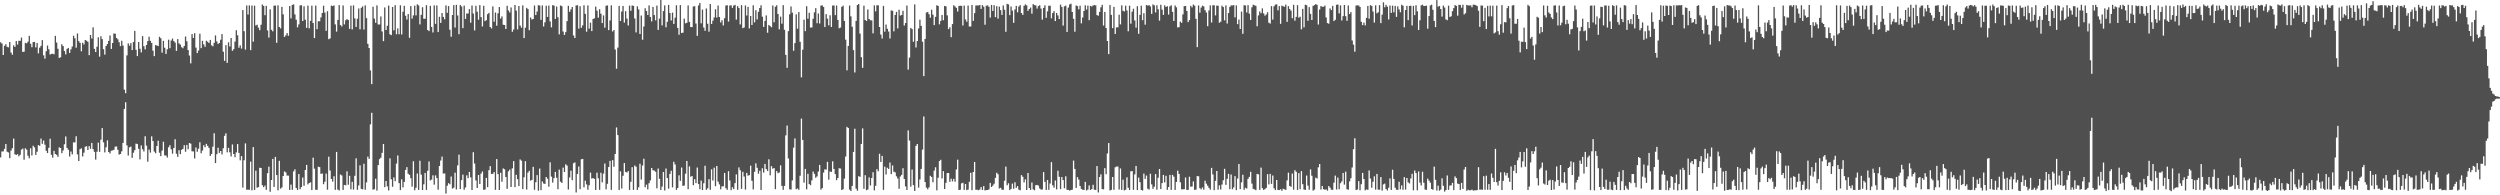 <svg xmlns="http://www.w3.org/2000/svg" width="1920" height="150"><path fill="#4f4f4f" d="M0 32.492h1v88.367H0zM1 33.439h1v82.887H1zM2 42.238h1v74.041H2zM3 35.176h1v79.147H3zM4 33.938h1v76.653H4zM5 35.969h1v80.565H5zM6 36.346h1v80.76H6zM7 32.24h1v89.251H7zM8 40.319h1v75.33H8zM9 42.059h1v71.788H9zM10 34.881h1v71.581H10zM11 36.033h1v82.496H11zM12 31.471h1v87.537H12zM13 34.22h1v84.166H13zM14 31.314h1v88.732H14zM15 31.351h1v87.532H15zM16 28.887h1v86.025H16zM17 39.883h1v74.244H17zM18 39.661h1v83.022H18zM19 32.926h1v80.964H19zM20 33.217h1v81.706H20zM21 31.981h1v87.624H21zM22 27.505h1v94.039H22zM23 33.597h1v80.336H23zM24 36.272h1v83.106H24zM25 32.367h1v79.552H25zM26 32.227h1v80.983H26zM27 36.379h1v82.606H27zM28 33.025h1v83.496H28zM29 40.946h1v70.492H29zM30 36.68h1v75.286H30zM31 35.228h1v71.231H31zM32 30.811h1v79.611H32zM33 42.477h1v65.44H33zM34 45.041h1v66.061H34zM35 39.324h1v76.488H35zM36 34.99h1v82.573H36zM37 37.859h1v75.639H37zM38 41.875h1v64.688H38zM39 41.374h1v77.489H39zM40 41.273h1v79.806H40zM41 41.689h1v74.197H41zM42 27.553h1v90.752H42zM43 32.652h1v86.241H43zM44 37.424h1v83.051H44zM45 44.439h1v68.74H45zM46 44.043h1v69.644H46zM47 33.987h1v83.655H47zM48 35.424h1v80.123H48zM49 39.23h1v71.55H49zM50 41.767h1v63.04H50zM51 37.536h1v76.06H51zM52 36.807h1v78.26H52zM53 40.669h1v79.555H53zM54 37.907h1v78.458H54zM55 35.727h1v82.826H55zM56 27.448h1v81.939H56zM57 29.378h1v79.984H57zM58 36.59h1v68.051H58zM59 25.696h1v92.886H59zM60 31.596h1v92.029H60zM61 32.914h1v81.625H61zM62 39.355h1v74.557H62zM63 32.8h1v87.382H63zM64 34.154h1v83.07H64zM65 30.726h1v81.963H65zM66 31.284h1v81.015H66zM67 32.118h1v83.065H67zM68 42.34h1v69.896H68zM69 26.899h1v87.399H69zM70 29.615h1v80.169H70zM71 20.999h1v93.557H71zM72 37.545h1v79.056H72zM73 39.979h1v82.62H73zM74 35.883h1v80.672H74zM75 28.688h1v80.891H75zM76 43.505h1v73.093H76zM77 27.837h1v79.467H77zM78 30.076h1v68.276H78zM79 37.803h1v71.525H79zM80 41.954h1v75.098H80zM81 35.322h1v77.791H81zM82 33.775h1v74.026H82zM83 31.377h1v85.384H83zM84 27.216h1v90.635H84zM85 37.562h1v78.179H85zM86 33.026h1v82.467H86zM87 25.716h1v89.327H87zM88 25.924h1v86.711H88zM89 29.124h1v83.36H89zM90 30.19h1v84.868H90zM91 32.455h1v86.261H91zM92 35.441h1v82.821H92zM93 31.326h1v84.955H93zM94 35.026h1v74.758H94zM95 68.885h1v14.768H95zM96 71.599h1v6.919H96zM97 42.535h1v69.124H97zM98 33.316h1v86.146H98zM99 35.149h1v78.013H99zM100 33.129h1v79.47H100zM101 38.448h1v82.782H101zM102 32.324h1v84.974H102zM103 23.707h1v91.636H103zM104 38.234h1v72.072H104zM105 43.06h1v67.604H105zM106 32.262h1v81.998H106zM107 37.448h1v84.971H107zM108 40.252h1v71.395H108zM109 27.745h1v86.873H109zM110 35.458h1v80.867H110zM111 37.891h1v66.746H111zM112 34.561h1v77.248H112zM113 31.569h1v92.594H113zM114 28.199h1v86.683H114zM115 31.32h1v85.875H115zM116 32.96h1v71.768H116zM117 38.889h1v69.439H117zM118 43.11h1v73.342H118zM119 34.687h1v83.037H119zM120 34.981h1v77.125H120zM121 35.402h1v72.682H121zM122 28.261h1v89.032H122zM123 29.405h1v90.524H123zM124 40.459h1v75.212H124zM125 31.377h1v77.481H125zM126 36.661h1v82.674H126zM127 41.397h1v78.054H127zM128 37.831h1v83.169H128zM129 30.451h1v82.655H129zM130 36.997h1v74.54H130zM131 31.122h1v83.559H131zM132 29.617h1v88.396H132zM133 31.538h1v82.15H133zM134 32.705h1v74.226H134zM135 39.079h1v78.982H135zM136 30.019h1v90.48H136zM137 33.324h1v82.016H137zM138 34.23h1v84.143H138zM139 36.252h1v78.857H139zM140 37.053h1v77.291H140zM141 35.343h1v76.185H141zM142 28.079h1v88.474H142zM143 31.695h1v79.602H143zM144 38.435h1v76.176H144zM145 42.627h1v67.177H145zM146 48.691h1v61.624H146zM147 26.18h1v90.01H147zM148 29.108h1v87.239H148zM149 25.501h1v96.212H149zM150 36.537h1v76.713H150zM151 40.755h1v75.789H151zM152 38.828h1v75.406H152zM153 25.905h1v83.331H153zM154 36.985h1v80.719H154zM155 31.35h1v84.269H155zM156 34.122h1v77.443H156zM157 35.925h1v77.123H157zM158 31.291h1v79.216H158zM159 32.048h1v79.958H159zM160 33.027h1v80.534H160zM161 30.689h1v89.052H161zM162 34.764h1v83.509H162zM163 35.589h1v77.051H163zM164 32.884h1v69.49H164zM165 27.161h1v98.054H165zM166 31.814h1v86.626H166zM167 33.739h1v79.729H167zM168 32.997h1v84.44H168zM169 30.497h1v85.484H169zM170 26.153h1v92.477H170zM171 39.699h1v74.189H171zM172 46.758h1v57.533H172zM173 34.628h1v67.779H173zM174 48.285h1v68.721H174zM175 32.515h1v81.059H175zM176 35.704h1v81.267H176zM177 29.183h1v90.977H177zM178 39.024h1v71.902H178zM179 37.799h1v80.455H179zM180 31.932h1v88.819H180zM181 23.213h1v93.838H181zM182 27.087h1v83.581H182zM183 36.679h1v80.761H183zM184 34.851h1v88.297H184zM185 37.314h1v82.596H185zM186 7.743h1v136.339H186zM187 23.963h1v99.126H187zM188 38.094h1v72.024H188zM189 4.18h1v141.536H189zM190 11.182h1v134.491H190zM191 4.145h1v141.646H191zM192 38.524h1v85.612H192zM193 4.185h1v141.98H193zM194 32.026h1v80.918H194zM195 4.36h1v141.506H195zM196 19.534h1v111.558H196zM197 18.983h1v125.187H197zM198 21.245h1v122.417H198zM199 23.207h1v105.623H199zM200 19.009h1v110.025H200zM201 3.47h1v138.785H201zM202 4.565h1v139.209H202zM203 11.67h1v130.885H203zM204 4.509h1v141.267H204zM205 23.384h1v109.629H205zM206 28.869h1v99.145H206zM207 7.149h1v140.177H207zM208 22.882h1v115.335H208zM209 24.062h1v97.987H209zM210 4.362h1v139.223H210zM211 4.233h1v116.268H211zM212 32.89h1v101.564H212zM213 4.101h1v142.057H213zM214 20.745h1v102.765H214zM215 21.832h1v123.045H215zM216 5.28h1v138.649H216zM217 11.011h1v124.133H217zM218 28.357h1v103.29H218zM219 27.188h1v105.232H219zM220 25.411h1v109.424H220zM221 27.463h1v107.379H221zM222 4.631h1v141.287H222zM223 14.155h1v127.617H223zM224 3.74h1v142.045H224zM225 3.387h1v128.237H225zM226 11.049h1v119.017H226zM227 15.148h1v129.219H227zM228 20.97h1v124.97H228zM229 18.719h1v114.981H229zM230 4.204h1v141.079H230zM231 3.972h1v139.69H231zM232 16.128h1v120.192H232zM233 4.838h1v137.857H233zM234 15.154h1v115.406H234zM235 21.421h1v105.245H235zM236 4.314h1v137.237H236zM237 21.749h1v118.805H237zM238 16.027h1v124.027H238zM239 4.355h1v141.622H239zM240 17.675h1v103.396H240zM241 29.252h1v100.292H241zM242 4.313h1v141.391H242zM243 22.427h1v123.405H243zM244 16.312h1v111.746H244zM245 16.312h1v112.064H245zM246 13.368h1v120.185H246zM247 9.982h1v123.217H247zM248 4.338h1v137.137H248zM249 9.686h1v129.888H249zM250 23.631h1v109.683H250zM251 8.596h1v137.053H251zM252 30.129h1v90.21H252zM253 29.488h1v101.475H253zM254 4.317h1v133.126H254zM255 4.667h1v134.792H255zM256 4.129h1v131.259H256zM257 18.721h1v127.103H257zM258 24.258h1v92.448H258zM259 15.298h1v130.329H259zM260 3.966h1v142.331H260zM261 19.274h1v114.756H261zM262 20.325h1v114.408H262zM263 4.221h1v141.64H263zM264 18.76h1v123.283H264zM265 15.601h1v126.673H265zM266 14.665h1v116.914H266zM267 15.38h1v126.514H267zM268 22.185h1v112.821H268zM269 4.364h1v141.033H269zM270 22.58h1v117.045H270zM271 4.159h1v141.463H271zM272 14.146h1v120.848H272zM273 20.681h1v100.932H273zM274 14.399h1v131.357H274zM275 6.498h1v135.946H275zM276 22.549h1v104.452H276zM277 5.987h1v139.055H277zM278 4.889h1v140.516H278zM279 22.7h1v103.038H279zM280 4.132h1v141.608H280zM281 13.937h1v126.126H281zM282 33.639h1v86.633H282zM283 36.888h1v85.113H283zM284 54.049h1v41.495H284zM285 64.609h1v22.003H285zM286 5.195h1v140.489H286zM287 14.264h1v131.027H287zM288 17.522h1v119.724H288zM289 4.147h1v142.246H289zM290 18.791h1v107.987H290zM291 18.764h1v103.438H291zM292 12.638h1v108.437H292zM293 24.15h1v93.239H293zM294 31.585h1v79.001H294zM295 5.715h1v137.994H295zM296 23.02h1v116.005H296zM297 19.783h1v123.391H297zM298 4.296h1v141.99H298zM299 26.352h1v95.243H299zM300 26.98h1v110.674H300zM301 5.351h1v138.069H301zM302 23.288h1v112.968H302zM303 3.99h1v135.187H303zM304 26.315h1v99.335H304zM305 21.833h1v97.559H305zM306 26.318h1v114.339H306zM307 4.021h1v141.947H307zM308 26.484h1v111.243H308zM309 8.988h1v134.932H309zM310 4.462h1v135.278H310zM311 12.084h1v118.445H311zM312 14.98h1v113.359H312zM313 10.811h1v122.608H313zM314 29.023h1v105.3H314zM315 4.638h1v132.205H315zM316 14.299h1v129.072H316zM317 11.804h1v112.03H317zM318 4.321h1v141.787H318zM319 11.834h1v132.359H319zM320 3.314h1v129.981H320zM321 4.15h1v141.679H321zM322 18.718h1v104.724H322zM323 11.429h1v122.697H323zM324 5.541h1v140.425H324zM325 14.41h1v127.174H325zM326 14.408h1v118.418H326zM327 4.004h1v141.884H327zM328 23.02h1v108.081H328zM329 23.899h1v100.108H329zM330 4.461h1v134.088H330zM331 20.629h1v117.28H331zM332 24.954h1v109.701H332zM333 4.142h1v137.707H333zM334 18.307h1v116.394H334zM335 4.2h1v132.535H335zM336 24.62h1v121.059H336zM337 12.908h1v114.577H337zM338 17.569h1v105.718H338zM339 9.971h1v110.311H339zM340 13.019h1v120.308H340zM341 14.778h1v118.41H341zM342 4.125h1v144.578H342zM343 9.842h1v132.803H343zM344 4.645h1v136.004H344zM345 22.858h1v118.668H345zM346 28.221h1v107.38H346zM347 11.519h1v133.309H347zM348 3.928h1v140.187H348zM349 21.127h1v111.494H349zM350 3.663h1v141.842H350zM351 11.872h1v115.141H351zM352 26.276h1v92.526H352zM353 3.84h1v141.329H353zM354 4.946h1v133.405H354zM355 21.602h1v112.558H355zM356 4.355h1v141.372H356zM357 14.538h1v129.455H357zM358 10.379h1v124.268H358zM359 10.355h1v126.456H359zM360 6.979h1v125.088H360zM361 17.404h1v118.768H361zM362 4.227h1v141.697H362zM363 10.389h1v106.492H363zM364 23.369h1v102.227H364zM365 4.468h1v134.127H365zM366 9.029h1v135.356H366zM367 15.158h1v119.261H367zM368 3.957h1v137.339H368zM369 13.133h1v120.199H369zM370 20.325h1v111.382H370zM371 4.469h1v141.299H371zM372 16.204h1v129.345H372zM373 15.491h1v121.15H373zM374 10.883h1v132.819H374zM375 9.863h1v120.87H375zM376 20.788h1v106.801H376zM377 21.871h1v111.741H377zM378 4.916h1v128.551H378zM379 16.635h1v115.518H379zM380 9.635h1v136.195H380zM381 19.69h1v102.463H381zM382 10.261h1v123.478H382zM383 5.351h1v140.575H383zM384 14.287h1v118.384H384zM385 12.605h1v126.96H385zM386 19.005h1v110.372H386zM387 19.207h1v110.794H387zM388 22.271h1v113.647H388zM389 4.461h1v140.592H389zM390 8.021h1v123.538H390zM391 9.566h1v120.699H391zM392 5.749h1v137.846H392zM393 24.362h1v104.926H393zM394 22.707h1v101.025H394zM395 3.841h1v139.876H395zM396 8.19h1v126.035H396zM397 22.553h1v115.028H397zM398 4.611h1v138.302H398zM399 19.662h1v102.828H399zM400 21.32h1v102.059H400zM401 4.171h1v141.097H401zM402 29.238h1v106.902H402zM403 21.229h1v102.528H403zM404 6.026h1v139.553H404zM405 7.035h1v125.53H405zM406 23.191h1v107.976H406zM407 13.489h1v125.289H407zM408 14.981h1v123.206H408zM409 14.567h1v113.583H409zM410 4.261h1v141.488H410zM411 11.568h1v128.429H411zM412 8.871h1v125.608H412zM413 4.008h1v142.441H413zM414 4.247h1v125.208H414zM415 15.276h1v130.74H415zM416 4.19h1v135.129H416zM417 20.334h1v120.573H417zM418 17.15h1v124.122H418zM419 4.392h1v131.549H419zM420 12.992h1v124.271H420zM421 4.282h1v139.105H421zM422 16.411h1v108.273H422zM423 20.998h1v114.609H423zM424 3.961h1v136.262H424zM425 4.355h1v132.473H425zM426 14.547h1v117.501H426zM427 4.999h1v131.49H427zM428 13.248h1v132.065H428zM429 26.432h1v103.832H429zM430 4.173h1v135.336H430zM431 4.751h1v135.752H431zM432 24.235h1v104.466H432zM433 26.87h1v105.298H433zM434 24.654h1v101.565H434zM435 16.207h1v110.966H435zM436 4.479h1v141.086H436zM437 9.084h1v127.233H437zM438 7.201h1v123.933H438zM439 5.371h1v133.041H439zM440 27.247h1v98.165H440zM441 29.203h1v95.537H441zM442 4.22h1v143.609H442zM443 4.015h1v129.563H443zM444 21.953h1v105.905H444zM445 4.753h1v140.604H445zM446 21.326h1v101.007H446zM447 19.515h1v102.533H447zM448 4.037h1v139.825H448zM449 10.637h1v128.099H449zM450 24.298h1v117.314H450zM451 4.135h1v141.575H451zM452 21.942h1v120.337H452zM453 17.424h1v115.157H453zM454 23.835h1v113.29H454zM455 14.587h1v122.181H455zM456 14.07h1v123.322H456zM457 5.078h1v140.816H457zM458 8.196h1v124.421H458zM459 13.551h1v123.426H459zM460 7.067h1v138.716H460zM461 10.486h1v122.182H461zM462 17.731h1v122.351H462zM463 11.81h1v121.55H463zM464 21.251h1v104.347H464zM465 4.411h1v140.993H465zM466 4.149h1v137.016H466zM467 23.123h1v105.128H467zM468 15.685h1v107.88H468zM469 4.108h1v141.707H469zM470 24.185h1v98.785H470zM471 23.073h1v104.982H471zM472 38.065h1v80.206H472zM473 52.764h1v45.154H473zM474 36.533h1v67.183H474zM475 4.494h1v141.396H475zM476 16.153h1v115.417H476zM477 8.878h1v135.907H477zM478 4.577h1v130.462H478zM479 17.36h1v107.857H479zM480 8.544h1v123.477H480zM481 14.286h1v118.227H481zM482 19.554h1v111.825H482zM483 4.296h1v141.582H483zM484 8.303h1v131.327H484zM485 4.21h1v124.196H485zM486 4.518h1v141.32H486zM487 14.225h1v112.929H487zM488 24.861h1v103.198H488zM489 4.876h1v140.991H489zM490 7.204h1v136.606H490zM491 26.111h1v99.62H491zM492 11.945h1v126.005H492zM493 30.536h1v96.576H493zM494 20.327h1v101.582H494zM495 6.367h1v137.464H495zM496 8.427h1v133.331H496zM497 11.451h1v134.016H497zM498 4.134h1v136.578H498zM499 13.089h1v125.434H499zM500 16.438h1v112.582H500zM501 5.316h1v125.447H501zM502 11.55h1v119.46H502zM503 15.638h1v116.244H503zM504 4.32h1v140.34H504zM505 22.916h1v106.492H505zM506 14.286h1v123.008H506zM507 -0.399h1v146.316H507zM508 19.526h1v123.79H508zM509 8.53h1v123.56H509zM510 4.168h1v142.118H510zM511 20.963h1v108.451H511zM512 16.754h1v120.004H512zM513 3.787h1v141.119H513zM514 10.007h1v123.557H514zM515 15.721h1v115.429H515zM516 9.668h1v134.276H516zM517 18.395h1v105.868H517zM518 13.545h1v112.777H518zM519 4.041h1v141.785H519zM520 21.461h1v122.948H520zM521 26.678h1v107.988H521zM522 3.91h1v135.018H522zM523 25.289h1v103.373H523zM524 25.07h1v117.654H524zM525 14.278h1v128.186H525zM526 17.895h1v115.496H526zM527 17.528h1v106.104H527zM528 4.142h1v141.159H528zM529 16.807h1v110.967H529zM530 20.747h1v114.99H530zM531 20.85h1v114.301H531zM532 4.989h1v137.263H532zM533 4.756h1v132.875H533zM534 18.092h1v122.549H534zM535 27.527h1v101.127H535zM536 4.187h1v137.159H536zM537 2.248h1v143.102H537zM538 17.908h1v120.794H538zM539 7.371h1v138.616H539zM540 21.154h1v119.604H540zM541 23.668h1v103.623H541zM542 6.495h1v139.249H542zM543 18.21h1v126.432H543zM544 24.331h1v113.292H544zM545 3.058h1v142.733H545zM546 18.427h1v111.613H546zM547 15.867h1v122.779H547zM548 13.438h1v115.349H548zM549 7.123h1v135.858H549zM550 13.478h1v114.03H550zM551 4.274h1v135.243H551zM552 13.046h1v128.59H552zM553 17.23h1v128.158H553zM554 15.525h1v127.567H554zM555 19.547h1v123.575H555zM556 13.98h1v118.83H556zM557 4.296h1v140.254H557zM558 3.968h1v141.803H558zM559 16.582h1v114.919H559zM560 4.225h1v134.377H560zM561 4.103h1v141.976H561zM562 6.043h1v137.772H562zM563 4.296h1v140.945H563zM564 3.761h1v136.898H564zM565 15.035h1v118.919H565zM566 4.724h1v140.998H566zM567 6.173h1v122.367H567zM568 18.726h1v112.028H568zM569 3.995h1v141.075H569zM570 21.613h1v110.323H570zM571 21.092h1v114.472H571zM572 4.172h1v141.437H572zM573 11.895h1v120.925H573zM574 5.285h1v129.635H574zM575 21.812h1v112.67H575zM576 12.278h1v114.969H576zM577 19.183h1v119.663H577zM578 4.039h1v141.424H578zM579 17.139h1v114.779H579zM580 7.822h1v117.628H580zM581 14.916h1v113.971H581zM582 9.068h1v124.343H582zM583 6.12h1v124.992H583zM584 4.049h1v141.881H584zM585 12.789h1v116.434H585zM586 20.614h1v111.953H586zM587 16.07h1v109.828H587zM588 11.801h1v118.046H588zM589 25.119h1v106.156H589zM590 19.13h1v103.217H590zM591 20.058h1v114.593H591zM592 20.917h1v106.655H592zM593 4.186h1v125.402H593zM594 17.107h1v111.896H594zM595 5.18h1v140.105H595zM596 4.106h1v127.262H596zM597 10.676h1v122.353H597zM598 22.53h1v109.904H598zM599 12.758h1v114.209H599zM600 18.153h1v124.597H600zM601 3.922h1v141.864H601zM602 22.886h1v119.891H602zM603 42.12h1v61.854H603zM604 52.077h1v44.346H604zM605 23.904h1v97.804H605zM606 10.962h1v134.419H606zM607 4.965h1v140.639H607zM608 9.714h1v128.824H608zM609 38.967h1v74.462H609zM610 33.137h1v73.13H610zM611 11.022h1v134.301H611zM612 22.087h1v122.642H612zM613 9.27h1v136.472H613zM614 32.081h1v102.881H614zM615 59.383h1v31.692H615zM616 38.172h1v69.303H616zM617 15.083h1v125.197H617zM618 23.894h1v105.848H618zM619 4.772h1v140.62H619zM620 14.344h1v119.155H620zM621 9.759h1v131.619H621zM622 21.143h1v121.088H622zM623 21.075h1v117.47H623zM624 14.39h1v117.361H624zM625 9.472h1v124.079H625zM626 6.232h1v130.259H626zM627 17.8h1v117.698H627zM628 10.402h1v121.325H628zM629 17.996h1v108.682H629zM630 4.251h1v141.417H630zM631 4.122h1v140.376H631zM632 5.341h1v127.239H632zM633 20.753h1v109.28H633zM634 10.862h1v119.403H634zM635 14.315h1v109.993H635zM636 19.467h1v118.506H636zM637 11.704h1v120.002H637zM638 20.737h1v111.329H638zM639 4.235h1v119.674H639zM640 4.173h1v125.572H640zM641 11.611h1v122.117H641zM642 4.23h1v134.144H642zM643 15.314h1v121.373H643zM644 21.698h1v107.554H644zM645 21.162h1v108.287H645zM646 5.239h1v140.667H646zM647 4.365h1v140.982H647zM648 16.075h1v121.162H648zM649 30.471h1v89.741H649zM650 54.012h1v43.428H650zM651 35.283h1v63.022H651zM652 4.275h1v141.325H652zM653 12.559h1v134.143H653zM654 20.528h1v122.261H654zM655 38.482h1v78.197H655zM656 55.645h1v43.213H656zM657 16.085h1v128.829H657zM658 3.857h1v142.625H658zM659 3.056h1v132.259H659zM660 25.784h1v109.981H660zM661 43.94h1v66.597H661zM662 52.053h1v46.553H662zM663 4.334h1v140.683H663zM664 15.361h1v119.182H664zM665 16.105h1v129.971H665zM666 7.254h1v138.287H666zM667 14.604h1v121.641H667zM668 15.583h1v126.854H668zM669 15.688h1v121.022H669zM670 25.606h1v106.672H670zM671 4.139h1v142.016H671zM672 8.711h1v133.962H672zM673 4.064h1v125.829H673zM674 4.07h1v127.469H674zM675 20.717h1v97.419H675zM676 26.549h1v97.879H676zM677 29.583h1v90.192H677zM678 4.489h1v141.334H678zM679 24.314h1v103.703H679zM680 18.82h1v115.156H680zM681 22.094h1v106.721H681zM682 24.213h1v105.548H682zM683 29.548h1v95.279H683zM684 8.006h1v125.733H684zM685 8.314h1v118.76H685zM686 24.068h1v107.787H686zM687 11.462h1v120.952H687zM688 9.102h1v126.34H688zM689 21.817h1v115.272H689zM690 7.463h1v137.511H690zM691 11.909h1v123.621H691zM692 11.516h1v122.766H692zM693 8.314h1v120.888H693zM694 19.616h1v117.807H694zM695 17.676h1v125.458H695zM696 4.249h1v141.663H696zM697 53.434h1v46.699H697zM698 44.222h1v63.771H698zM699 21.436h1v121.893H699zM700 22.399h1v107.801H700zM701 32.05h1v110.065H701zM702 3.381h1v143.249H702zM703 36.431h1v75.591H703zM704 31.488h1v79.082H704zM705 21.839h1v122.221H705zM706 15.1h1v122.744H706zM707 19.875h1v109.871H707zM708 32.029h1v82.855H708zM709 58.448h1v31.008H709zM710 29.912h1v109.895H710zM711 9.642h1v134.413H711zM712 9.153h1v136.173H712zM713 10.907h1v132.957H713zM714 13.626h1v121.368H714zM715 7.494h1v128.414H715zM716 11.243h1v128.757H716zM717 19.278h1v111.724H717zM718 12.93h1v115.551H718zM719 4.034h1v142.149H719zM720 4.578h1v131.928H720zM721 18.662h1v105.053H721zM722 16.042h1v106.688H722zM723 11.456h1v125.623H723zM724 15.49h1v115.942H724zM725 4.543h1v140.62H725zM726 4.894h1v135.479H726zM727 11.764h1v121.13H727zM728 22.385h1v110.475H728zM729 20.941h1v118.702H729zM730 28.573h1v108.681H730zM731 18.495h1v120.83H731zM732 4.059h1v133.332H732zM733 4.987h1v134.6H733zM734 6.052h1v124.083H734zM735 8.852h1v113.795H735zM736 4.54h1v141.358H736zM737 4.413h1v141.282H737zM738 4.502h1v136.338H738zM739 19.536h1v120.839H739zM740 4.308h1v141.486H740zM741 14.873h1v126.429H741zM742 16.704h1v129.301H742zM743 4.319h1v141.224H743zM744 20.354h1v119.263H744zM745 20.335h1v112.377H745zM746 3.802h1v142.287H746zM747 16.015h1v116.09H747zM748 10.097h1v114.324H748zM749 4.185h1v141.594H749zM750 4.189h1v141.536H750zM751 4.22h1v141.883H751zM752 3.819h1v141.727H752zM753 6.795h1v136.927H753zM754 3.892h1v142.033H754zM755 5.191h1v137.761H755zM756 19.011h1v127.211H756zM757 4.359h1v141.638H757zM758 4.131h1v141.799H758zM759 5.219h1v140.243H759zM760 13.523h1v126.938H760zM761 3.773h1v139.847H761zM762 8.385h1v134.141H762zM763 3.99h1v137.127H763zM764 13.183h1v123.42H764zM765 4.746h1v127.902H765zM766 14.299h1v119.529H766zM767 5.069h1v139.688H767zM768 7.76h1v136.473H768zM769 11.473h1v134.187H769zM770 4.22h1v141.619H770zM771 7.499h1v131.293H771zM772 24.441h1v103.497H772zM773 2.974h1v139.295H773zM774 3.377h1v137.374H774zM775 11.622h1v134.359H775zM776 5.038h1v140H776zM777 8.15h1v132.831H777zM778 17.499h1v127.437H778zM779 7.266h1v132.712H779zM780 4.481h1v139.732H780zM781 9.49h1v133.473H781zM782 5.01h1v140.668H782zM783 3.938h1v142.161H783zM784 9.99h1v124.523H784zM785 11.469h1v124.323H785zM786 4.464h1v135.625H786zM787 3.379h1v134.367H787zM788 4.106h1v141.835H788zM789 8.341h1v124.527H789zM790 6.898h1v137.518H790zM791 5.841h1v140.024H791zM792 10.488h1v129.69H792zM793 3.189h1v142.252H793zM794 3.943h1v142.191H794zM795 4.121h1v138.118H795zM796 6.622h1v135.415H796zM797 4.707h1v137.854H797zM798 4.037h1v140.714H798zM799 6.589h1v139.019H799zM800 15.074h1v130.442H800zM801 6.089h1v126.118H801zM802 4.106h1v135.493H802zM803 13.681h1v132.225H803zM804 8.685h1v129.569H804zM805 4.401h1v141.388H805zM806 4.381h1v136.534H806zM807 14.065h1v110.475H807zM808 10.032h1v132.319H808zM809 8.614h1v135.515H809zM810 16.204h1v122.415H810zM811 9.908h1v135.556H811zM812 11.847h1v119.28H812zM813 14.664h1v121.109H813zM814 3.549h1v141.73H814zM815 5.336h1v130.585H815zM816 19.667h1v118.618H816zM817 4.861h1v139.728H817zM818 4.309h1v131.135H818zM819 24.503h1v121.289H819zM820 5.862h1v139.957H820zM821 3.411h1v142.947H821zM822 2.834h1v143.072H822zM823 9.155h1v136.529H823zM824 14.46h1v108.865H824zM825 24.357h1v105.392H825zM826 4.205h1v140.109H826zM827 4.693h1v131.338H827zM828 7.169h1v130.786H828zM829 4.411h1v138.415H829zM830 17.907h1v127.184H830zM831 13.476h1v132.24H831zM832 8.438h1v137.495H832zM833 4.086h1v135.589H833zM834 7.328h1v138.928H834zM835 4.314h1v141.314H835zM836 15.491h1v126.875H836zM837 4.517h1v141.35H837zM838 5.035h1v140.222H838zM839 4.218h1v137.727H839zM840 3.868h1v141.835H840zM841 4.141h1v141.756H841zM842 11.593h1v115.963H842zM843 12.092h1v135.713H843zM844 9.172h1v126.776H844zM845 5.625h1v128.241H845zM846 3.683h1v141.468H846zM847 19.584h1v125.849H847zM848 9.14h1v119.994H848zM849 21.543h1v112.251H849zM850 31.463h1v86.401H850zM851 41.554h1v68.34H851zM852 3.888h1v142.374H852zM853 11.443h1v134.393H853zM854 21.604h1v114.337H854zM855 5.251h1v140.524H855zM856 26.105h1v102.35H856zM857 21.038h1v106.839H857zM858 20.97h1v106.926H858zM859 11.294h1v134.283H859zM860 18.715h1v110.655H860zM861 4.107h1v141.756H861zM862 8.294h1v129.714H862zM863 8.781h1v137.461H863zM864 4.369h1v141.362H864zM865 8.045h1v128.123H865zM866 23.99h1v120.165H866zM867 4.376h1v141.55H867zM868 18.196h1v113.394H868zM869 8.954h1v122.461H869zM870 6.715h1v139.055H870zM871 15.71h1v118.205H871zM872 21.241h1v106.188H872zM873 4.768h1v141.21H873zM874 25.98h1v110.413H874zM875 11.414h1v128.532H875zM876 4.33h1v141.521H876zM877 15.529h1v130.788H877zM878 10.117h1v123.225H878zM879 18.952h1v118.413H879zM880 3.854h1v130.968H880zM881 4.357h1v140.61H881zM882 3.958h1v141.669H882zM883 4.983h1v128.454H883zM884 10.644h1v130.955H884zM885 3.357h1v141.672H885zM886 4.159h1v139.2H886zM887 9.508h1v124.193H887zM888 4.054h1v141.687H888zM889 7.109h1v129.397H889zM890 15.841h1v114.02H890zM891 3.611h1v141.58H891zM892 7.381h1v133.288H892zM893 11.412h1v122.922H893zM894 4.077h1v136.019H894zM895 5.386h1v129.621H895zM896 4.772h1v141.006H896zM897 11.195h1v132.473H897zM898 4.864h1v129.487H898zM899 4.117h1v141.705H899zM900 9.113h1v125.193H900zM901 16.083h1v119.623H901zM902 4.204h1v141.687H902zM903 5.623h1v134.105H903zM904 21.109h1v109.971H904zM905 20.827h1v112.771H905zM906 16.609h1v123.43H906zM907 17.581h1v127.842H907zM908 11.041h1v134.353H908zM909 4.695h1v140.587H909zM910 4.567h1v131.746H910zM911 8.424h1v137.414H911zM912 16.987h1v128.843H912zM913 15.419h1v120.297H913zM914 4.434h1v138.939H914zM915 5.676h1v137.569H915zM916 3.521h1v135.804H916zM917 4.331h1v141.461H917zM918 14.422h1v131.17H918zM919 36.197h1v99.047H919zM920 4.196h1v131.174H920zM921 9.746h1v134.78H921zM922 5.857h1v139.563H922zM923 4.331h1v139.637H923zM924 4.922h1v140.767H924zM925 7.832h1v130.985H925zM926 9.646h1v131.392H926zM927 20.136h1v122.494H927zM928 8.028h1v136.267H928zM929 4.131h1v141.51H929zM930 17.229h1v111.712H930zM931 4.034h1v129.95H931zM932 4.042h1v141.973H932zM933 11.845h1v127.044H933zM934 4.296h1v127.019H934zM935 4.386h1v141.26H935zM936 17.476h1v124.863H936zM937 16.689h1v128.843H937zM938 4.336h1v137.37H938zM939 5.428h1v133.017H939zM940 15.615h1v114.031H940zM941 4.148h1v137.812H941zM942 18.027h1v119.314H942zM943 10.013h1v123.527H943zM944 5.327h1v139.964H944zM945 4.153h1v129.898H945zM946 4.205h1v141.172H946zM947 3.894h1v140.045H947zM948 13.351h1v121.911H948zM949 4.147h1v141.854H949zM950 18.529h1v118.564H950zM951 15.025h1v110.934H951zM952 22.28h1v122.954H952zM953 8.899h1v131.148H953zM954 25.939h1v108.264H954zM955 4.015h1v141.729H955zM956 4.196h1v139.998H956zM957 9.56h1v135.255H957zM958 3.932h1v133.432H958zM959 10.494h1v125.348H959zM960 15.323h1v116.626H960zM961 5.604h1v135.403H961zM962 3.629h1v141.403H962zM963 4.062h1v141.39H963zM964 4.5h1v141.577H964zM965 20.157h1v113.408H965zM966 11.842h1v122.042H966zM967 8.763h1v137.071H967zM968 10.115h1v118.585H968zM969 6.441h1v138.025H969zM970 10.312h1v135.555H970zM971 12.057h1v133.175H971zM972 11.12h1v133.142H972zM973 9.356h1v124.451H973zM974 17.413h1v124.201H974zM975 18.113h1v115.439H975zM976 4.72h1v136.499H976zM977 15.065h1v119.722H977zM978 4.804h1v139.773H978zM979 3.538h1v142.463H979zM980 3.322h1v134.909H980zM981 7.943h1v137.929H981zM982 4.663h1v141.322H982zM983 18.258h1v127.091H983zM984 4.372h1v142.145H984zM985 4.835h1v140.132H985zM986 5.2h1v140.192H986zM987 3.542h1v142.316H987zM988 16.805h1v121.761H988zM989 4.784h1v127.803H989zM990 6.925h1v135.898H990zM991 8.189h1v135.288H991zM992 14.002h1v119.255H992zM993 3.689h1v141.992H993zM994 15.848h1v114.848H994zM995 12.931h1v119.033H995zM996 3.941h1v141.92H996zM997 13.592h1v119.368H997zM998 12.818h1v132.505H998zM999 22.551h1v108.898H999zM1000 6.834h1v134.636H1000zM1001 20.99h1v124.577H1001zM1002 3.65h1v142.204H1002zM1003 4.01h1v130.797H1003zM1004 15.961h1v126.603H1004zM1005 5.467h1v140.26H1005zM1006 10.646h1v119.449H1006zM1007 15.366h1v119.607H1007zM1008 4.492h1v141.885H1008zM1009 3.967h1v141.638H1009zM1010 3.186h1v133.265H1010zM1011 3.695h1v133.397H1011zM1012 18.846h1v109.672H1012zM1013 7.263h1v118.721H1013zM1014 4.583h1v140.96H1014zM1015 5.271h1v137.588H1015zM1016 5.188h1v140.127H1016zM1017 4.298h1v141.442H1017zM1018 13.408h1v132.027H1018zM1019 17.711h1v128.718H1019zM1020 18.239h1v124.65H1020zM1021 6.459h1v137.692H1021zM1022 7.766h1v137.963H1022zM1023 4.501h1v141.328H1023zM1024 16.174h1v124.128H1024zM1025 15.213h1v119.664H1025zM1026 3.668h1v141.891H1026zM1027 3.507h1v132.892H1027zM1028 10.29h1v135.048H1028zM1029 4.078h1v136.603H1029zM1030 15.696h1v123.6H1030zM1031 12.365h1v120.505H1031zM1032 3.829h1v137.948H1032zM1033 12.442h1v119.383H1033zM1034 15.962h1v129.359H1034zM1035 4.221h1v141.442H1035zM1036 10.77h1v128.485H1036zM1037 9.291h1v127.604H1037zM1038 31.052h1v97.537H1038zM1039 34.289h1v80.31H1039zM1040 39.668h1v66.505H1040zM1041 4.229h1v141.781H1041zM1042 4.115h1v141.383H1042zM1043 4.179h1v134.924H1043zM1044 5.34h1v140.787H1044zM1045 16.74h1v124.732H1045zM1046 19.288h1v113.545H1046zM1047 17.347h1v120.145H1047zM1048 19.49h1v126.672H1048zM1049 13.742h1v131.714H1049zM1050 4.539h1v141.269H1050zM1051 14.314h1v116.601H1051zM1052 3.975h1v133.123H1052zM1053 4.542h1v139.658H1053zM1054 8.858h1v130.692H1054zM1055 17.331h1v118.093H1055zM1056 4.083h1v141.55H1056zM1057 10.264h1v123.336H1057zM1058 9.404h1v136.196H1058zM1059 3.943h1v141.787H1059zM1060 17.746h1v118.257H1060zM1061 11.226h1v135.177H1061zM1062 1.806h1v139.826H1062zM1063 5.568h1v135.439H1063zM1064 3.762h1v141.434H1064zM1065 5.171h1v141.081H1065zM1066 14.929h1v129.237H1066zM1067 4.259h1v132.74H1067zM1068 9.881h1v136.009H1068zM1069 4.358h1v126.018H1069zM1070 9.461h1v127.953H1070zM1071 4.508h1v139.625H1071zM1072 12.935h1v132.785H1072zM1073 4.895h1v140.966H1073zM1074 7.29h1v132.261H1074zM1075 9.426h1v135.965H1075zM1076 3.668h1v138.712H1076zM1077 4.418h1v141.315H1077zM1078 21.009h1v115.024H1078zM1079 7.675h1v137.948H1079zM1080 4.526h1v132.165H1080zM1081 15.459h1v124.642H1081zM1082 4.534h1v136.373H1082zM1083 4.42h1v132.637H1083zM1084 19.539h1v113.941H1084zM1085 4.53h1v141.603H1085zM1086 11.602h1v119.375H1086zM1087 4.048h1v128.87H1087zM1088 8.665h1v137.44H1088zM1089 23.01h1v108.693H1089zM1090 15.558h1v124.691H1090zM1091 4.108h1v138.343H1091zM1092 3.56h1v128.31H1092zM1093 4.648h1v135.708H1093zM1094 4.532h1v141.022H1094zM1095 4.278h1v141.56H1095zM1096 22.041h1v115.196H1096zM1097 12.328h1v126.419H1097zM1098 4.222h1v136.07H1098zM1099 3.576h1v141.59H1099zM1100 7.521h1v138.259H1100zM1101 16.063h1v111.957H1101zM1102 20.814h1v117.266H1102zM1103 0.034h1v146.287H1103zM1104 5.109h1v137.508H1104zM1105 4.534h1v141.903H1105zM1106 6.919h1v138.688H1106zM1107 12.739h1v124.234H1107zM1108 4.282h1v138.406H1108zM1109 5.769h1v141.399H1109zM1110 14.921h1v131.017H1110zM1111 15.531h1v119.238H1111zM1112 4.337h1v141.501H1112zM1113 12.981h1v129.567H1113zM1114 12.516h1v129.801H1114zM1115 8.621h1v131.806H1115zM1116 6.246h1v139.773H1116zM1117 3.892h1v131.572H1117zM1118 4.5h1v132.322H1118zM1119 12.037h1v128.982H1119zM1120 3.691h1v137.673H1120zM1121 3.767h1v142.103H1121zM1122 5.921h1v134.577H1122zM1123 3.627h1v141.451H1123zM1124 11.091h1v119.104H1124zM1125 10.137h1v118.104H1125zM1126 3.784h1v142.707H1126zM1127 4.197h1v141.53H1127zM1128 4.179h1v142.013H1128zM1129 4.107h1v141.992H1129zM1130 5.582h1v140.038H1130zM1131 3.603h1v142.801H1131zM1132 3.662h1v142.497H1132zM1133 3.988h1v142.195H1133zM1134 4.68h1v141.302H1134zM1135 8.261h1v120.127H1135zM1136 20.637h1v125.037H1136zM1137 4.173h1v141.386H1137zM1138 4.319h1v141.424H1138zM1139 16.256h1v119.084H1139zM1140 6.033h1v139.643H1140zM1141 22.331h1v112.571H1141zM1142 4.496h1v141.241H1142zM1143 12.613h1v128.759H1143zM1144 4.37h1v141.38H1144zM1145 12.544h1v120.72H1145zM1146 4.377h1v132.186H1146zM1147 25.66h1v114.139H1147zM1148 24.897h1v89.429H1148zM1149 4.286h1v135.66H1149zM1150 23.978h1v118.502H1150zM1151 26.642h1v112.203H1151zM1152 18.642h1v113.725H1152zM1153 3.936h1v142.019H1153zM1154 25.066h1v113.842H1154zM1155 17.001h1v115.357H1155zM1156 17.131h1v117.61H1156zM1157 6.222h1v126.664H1157zM1158 4.622h1v131.908H1158zM1159 14.033h1v125.59H1159zM1160 25.808h1v102.05H1160zM1161 4.203h1v141.669H1161zM1162 3.944h1v127.245H1162zM1163 18.204h1v108.476H1163zM1164 18.23h1v114.763H1164zM1165 14.554h1v108.576H1165zM1166 31.244h1v89.761H1166zM1167 40.26h1v76.414H1167zM1168 32.016h1v96.563H1168zM1169 32.099h1v91.864H1169zM1170 21.173h1v95.583H1170zM1171 32.335h1v95.701H1171zM1172 37.662h1v76.232H1172zM1173 3.719h1v142.13H1173zM1174 4.764h1v138.504H1174zM1175 29.579h1v95.137H1175zM1176 28.295h1v87.792H1176zM1177 34.913h1v83.36H1177zM1178 45.875h1v70.368H1178zM1179 34.094h1v78.621H1179zM1180 12.904h1v123.939H1180zM1181 13.562h1v128.85H1181zM1182 25.747h1v104.294H1182zM1183 20.711h1v108.063H1183zM1184 24.665h1v100.157H1184zM1185 4.204h1v136.776H1185zM1186 11.775h1v129.958H1186zM1187 13.45h1v117.426H1187zM1188 4.425h1v137.709H1188zM1189 9.613h1v129.134H1189zM1190 10.668h1v127.359H1190zM1191 13.408h1v132.505H1191zM1192 14.718h1v123.571H1192zM1193 4.298h1v141.239H1193zM1194 4.107h1v135.376H1194zM1195 9.574h1v118.248H1195zM1196 19.549h1v118.67H1196zM1197 4.245h1v138.567H1197zM1198 19.427h1v107.359H1198zM1199 17.402h1v122.715H1199zM1200 4.77h1v135.598H1200zM1201 4.34h1v127.928H1201zM1202 18.619h1v122.023H1202zM1203 15.201h1v130.426H1203zM1204 18.231h1v110.803H1204zM1205 26.295h1v101.816H1205zM1206 22.648h1v101.251H1206zM1207 22.15h1v112.266H1207zM1208 16.244h1v108.399H1208zM1209 4.244h1v141.347H1209zM1210 7.343h1v132.814H1210zM1211 21.024h1v117.144H1211zM1212 38.755h1v96.864H1212zM1213 23.886h1v99.418H1213zM1214 20.649h1v105.212H1214zM1215 14.371h1v106.087H1215zM1216 23.993h1v109.259H1216zM1217 23.402h1v93.274H1217zM1218 31.18h1v96.986H1218zM1219 16.829h1v104.05H1219zM1220 21.583h1v97.905H1220zM1221 4.428h1v141.606H1221zM1222 4.206h1v112.038H1222zM1223 17.26h1v89.588H1223zM1224 4.233h1v141.975H1224zM1225 18.791h1v97.297H1225zM1226 12.653h1v107.061H1226zM1227 26.725h1v102.478H1227zM1228 14.115h1v129.516H1228zM1229 5.207h1v140.767H1229zM1230 5.316h1v124.186H1230zM1231 19.489h1v124.04H1231zM1232 4.251h1v140.834H1232zM1233 4.203h1v133.846H1233zM1234 21.139h1v124.536H1234zM1235 4.405h1v141.296H1235zM1236 16.413h1v123.103H1236zM1237 22.228h1v123.402H1237zM1238 4.017h1v142.056H1238zM1239 4.676h1v135.052H1239zM1240 11.329h1v130.667H1240zM1241 4.132h1v141.727H1241zM1242 16.959h1v118.953H1242zM1243 18.982h1v112.887H1243zM1244 5.864h1v140.145H1244zM1245 14.636h1v124.573H1245zM1246 17.019h1v113.636H1246zM1247 3.962h1v142.082H1247zM1248 4.291h1v138.4H1248zM1249 22.926h1v121.839H1249zM1250 15.387h1v130.452H1250zM1251 18.15h1v121.616H1251zM1252 14.618h1v126.113H1252zM1253 18.566h1v115.051H1253zM1254 10.85h1v122.845H1254zM1255 21.831h1v118.618H1255zM1256 3.867h1v139.966H1256zM1257 11.5h1v115.317H1257zM1258 14.467h1v106.097H1258zM1259 23.268h1v98.057H1259zM1260 21.614h1v123.19H1260zM1261 17.219h1v118.385H1261zM1262 30.566h1v95.817H1262zM1263 23.988h1v112.389H1263zM1264 29.531h1v110.888H1264zM1265 19.669h1v107.39H1265zM1266 23.523h1v93.939H1266zM1267 28.348h1v103.221H1267zM1268 9.51h1v136.223H1268zM1269 16.799h1v128.62H1269zM1270 22.151h1v106.174H1270zM1271 40.672h1v75.878H1271zM1272 44.306h1v68.5H1272zM1273 31.138h1v91.563H1273zM1274 15.277h1v130.564H1274zM1275 4.028h1v141.785H1275zM1276 16.572h1v117.427H1276zM1277 4.328h1v126.829H1277zM1278 12.264h1v121.982H1278zM1279 4.178h1v141.829H1279zM1280 4.487h1v134.251H1280zM1281 11.509h1v134.628H1281zM1282 4.314h1v139.895H1282zM1283 4.655h1v130.637H1283zM1284 19.147h1v116.848H1284zM1285 4.021h1v141.737H1285zM1286 12.929h1v127.495H1286zM1287 4.108h1v129.931H1287zM1288 4.258h1v142.032H1288zM1289 3.935h1v137.472H1289zM1290 4.079h1v126.14H1290zM1291 3.889h1v141.919H1291zM1292 11.387h1v117.463H1292zM1293 21.814h1v108.784H1293zM1294 5.729h1v139.873H1294zM1295 6.112h1v139.27H1295zM1296 19.447h1v102.368H1296zM1297 8.403h1v125.932H1297zM1298 13.78h1v111.1H1298zM1299 17.437h1v106.213H1299zM1300 17.028h1v109.132H1300zM1301 14.669h1v107.481H1301zM1302 18.473h1v103.85H1302zM1303 4.494h1v142.017H1303zM1304 3.992h1v124.263H1304zM1305 11.73h1v112.117H1305zM1306 13.365h1v106.551H1306zM1307 23.063h1v109.948H1307zM1308 25.846h1v98.455H1308zM1309 11.945h1v102.375H1309zM1310 14.869h1v106.882H1310zM1311 19.118h1v98.687H1311zM1312 26.513h1v102.549H1312zM1313 34.24h1v86.07H1313zM1314 23.623h1v89.699H1314zM1315 4.616h1v140.869H1315zM1316 4.328h1v136.248H1316zM1317 19.605h1v111.852H1317zM1318 6.107h1v137.369H1318zM1319 20.096h1v96.341H1319zM1320 31.62h1v88.418H1320zM1321 26.371h1v102.507H1321zM1322 8.507h1v132.62H1322zM1323 13.181h1v118.531H1323zM1324 4.861h1v141.586H1324zM1325 21.077h1v110.204H1325zM1326 3.904h1v142.03H1326zM1327 4.181h1v141.644H1327zM1328 4.177h1v141.25H1328zM1329 4.855h1v140.8H1329zM1330 6.192h1v132.959H1330zM1331 14.365h1v123.6H1331zM1332 4.27h1v138.505H1332zM1333 7.711h1v138.275H1333zM1334 17.347h1v110.911H1334zM1335 7.639h1v138.365H1335zM1336 14.175h1v115.177H1336zM1337 17.573h1v122.301H1337zM1338 6.323h1v139.351H1338zM1339 21.844h1v110.299H1339zM1340 32.472h1v98.788H1340zM1341 12.644h1v132.818H1341zM1342 14.408h1v114.833H1342zM1343 24.107h1v105.833H1343zM1344 29.238h1v87.722H1344zM1345 28.657h1v89.711H1345zM1346 37.864h1v77.024H1346zM1347 30.744h1v82.63H1347zM1348 22.661h1v111.596H1348zM1349 24.72h1v104.079H1349zM1350 4.084h1v141.642H1350zM1351 20.7h1v119.243H1351zM1352 25.968h1v103.363H1352zM1353 28.395h1v99.569H1353zM1354 29.384h1v104.333H1354zM1355 17.305h1v111.803H1355zM1356 24.012h1v102.408H1356zM1357 17.321h1v122.431H1357zM1358 15.432h1v121.305H1358zM1359 19.183h1v118.49H1359zM1360 21.834h1v114.7H1360zM1361 27.32h1v112.183H1361zM1362 5.331h1v139.884H1362zM1363 14.145h1v129.249H1363zM1364 35.449h1v80.668H1364zM1365 41.025h1v84.95H1365zM1366 43.414h1v72.936H1366zM1367 38.587h1v78.989H1367zM1368 23.675h1v110.726H1368zM1369 4.229h1v128.638H1369zM1370 12.487h1v124.447H1370zM1371 19.498h1v107.734H1371zM1372 13.326h1v132.413H1372zM1373 13.561h1v113.652H1373zM1374 4.307h1v141.427H1374zM1375 3.993h1v132.456H1375zM1376 5.143h1v140.378H1376zM1377 3.857h1v131.443H1377zM1378 17.397h1v118.473H1378zM1379 4.102h1v139.79H1379zM1380 6.575h1v133.079H1380zM1381 10.453h1v122.945H1381zM1382 13.817h1v125.471H1382zM1383 4.043h1v142.014H1383zM1384 16.084h1v125.821H1384zM1385 7.267h1v131.936H1385zM1386 11.977h1v133.8H1386zM1387 13.592h1v131.333H1387zM1388 13.038h1v110.291H1388zM1389 3.775h1v141.81H1389zM1390 19.208h1v115.696H1390zM1391 28.907h1v99.46H1391zM1392 17.066h1v118.63H1392zM1393 19.811h1v112.024H1393zM1394 17.128h1v107.728H1394zM1395 18.662h1v122.094H1395zM1396 21.796h1v115.757H1396zM1397 13.75h1v107.742H1397zM1398 4.053h1v141.709H1398zM1399 17.45h1v106.408H1399zM1400 18.434h1v101.765H1400zM1401 20.853h1v98.239H1401zM1402 29.013h1v93.57H1402zM1403 29.41h1v98.083H1403zM1404 21.083h1v103.801H1404zM1405 25.345h1v99.215H1405zM1406 29.384h1v104.197H1406zM1407 31.241h1v96.447H1407zM1408 27.267h1v95.424H1408zM1409 35.289h1v84.365H1409zM1410 4.027h1v142.145H1410zM1411 26.547h1v100.172H1411zM1412 25.436h1v104.396H1412zM1413 4.202h1v140.525H1413zM1414 21.271h1v108.4H1414zM1415 23.031h1v99.988H1415zM1416 9.868h1v125.39H1416zM1417 17.724h1v120.675H1417zM1418 4.499h1v141.328H1418zM1419 15.503h1v120.658H1419zM1420 4.224h1v138.589H1420zM1421 5.499h1v139.077H1421zM1422 11.236h1v131.032H1422zM1423 19.738h1v126.075H1423zM1424 6.788h1v139.184H1424zM1425 9.542h1v126.841H1425zM1426 4.236h1v128.309H1426zM1427 4.966h1v140.951H1427zM1428 12.216h1v133.466H1428zM1429 14.728h1v120.271H1429zM1430 4.244h1v140.727H1430zM1431 14.519h1v124.379H1431zM1432 7.218h1v132.871H1432zM1433 4.349h1v141.443H1433zM1434 20.324h1v110.603H1434zM1435 22.754h1v113.699H1435zM1436 4.174h1v141.915H1436zM1437 3.942h1v139.318H1437zM1438 26.148h1v103.398H1438zM1439 17.263h1v115.501H1439zM1440 19.301h1v123.041H1440zM1441 11.671h1v134.161H1441zM1442 22.887h1v110.192H1442zM1443 22.434h1v105.922H1443zM1444 16.748h1v117.863H1444zM1445 4.668h1v141.162H1445zM1446 14.393h1v131.469H1446zM1447 18.977h1v117.033H1447zM1448 24.619h1v113.043H1448zM1449 23.397h1v112.955H1449zM1450 23.495h1v113.237H1450zM1451 9.916h1v126.888H1451zM1452 18.767h1v118.044H1452zM1453 16.552h1v120.669H1453zM1454 14.486h1v131.168H1454zM1455 17.172h1v126.722H1455zM1456 17.082h1v118.791H1456zM1457 5.042h1v140.99H1457zM1458 18.977h1v115.956H1458zM1459 14.163h1v118.462H1459zM1460 18.636h1v107.907H1460zM1461 19.916h1v110.136H1461zM1462 15.472h1v127.479H1462zM1463 7.703h1v136.216H1463zM1464 16.775h1v120.841H1464zM1465 5.816h1v129.631H1465zM1466 12.86h1v112.59H1466zM1467 3.614h1v125.781H1467zM1468 21.241h1v114.287H1468zM1469 6.018h1v127.638H1469zM1470 18.888h1v113.548H1470zM1471 3.648h1v140.326H1471zM1472 12.357h1v128.383H1472zM1473 17.905h1v118.656H1473zM1474 5.814h1v130.097H1474zM1475 4.347h1v141.068H1475zM1476 4.218h1v132.597H1476zM1477 12.606h1v125.478H1477zM1478 6.485h1v126.519H1478zM1479 8.752h1v126.973H1479zM1480 3.782h1v141.541H1480zM1481 6.081h1v139.252H1481zM1482 9.905h1v120.852H1482zM1483 11.717h1v125.481H1483zM1484 15.956h1v122.56H1484zM1485 13.745h1v132.226H1485zM1486 4.394h1v139.412H1486zM1487 4.239h1v123.124H1487zM1488 4.002h1v134.547H1488zM1489 9.161h1v134.695H1489zM1490 15.365h1v117.069H1490zM1491 12.221h1v122.71H1491zM1492 4.054h1v121.963H1492zM1493 16.28h1v112.843H1493zM1494 4.829h1v125.055H1494zM1495 3.501h1v142.211H1495zM1496 19.722h1v117.486H1496zM1497 4.57h1v141.542H1497zM1498 14.378h1v117.585H1498zM1499 18.454h1v117.749H1499zM1500 23.076h1v111.487H1500zM1501 10.117h1v127.27H1501zM1502 9.053h1v135.962H1502zM1503 11.828h1v126.236H1503zM1504 16.991h1v128.669H1504zM1505 12.019h1v122.716H1505zM1506 18.437h1v123.768H1506zM1507 13.828h1v127.517H1507zM1508 9.075h1v121.298H1508zM1509 5.757h1v137.171H1509zM1510 4.642h1v136.987H1510zM1511 6.538h1v139.223H1511zM1512 4.257h1v141.541H1512zM1513 3.789h1v142.209H1513zM1514 4.102h1v141.601H1514zM1515 4.938h1v130.886H1515zM1516 3.945h1v142.109H1516zM1517 5.152h1v139.111H1517zM1518 9.825h1v128.125H1518zM1519 8.601h1v132.671H1519zM1520 12.863h1v124.016H1520zM1521 21.05h1v123.174H1521zM1522 4.206h1v142.113H1522zM1523 16.777h1v115.712H1523zM1524 4.42h1v137.654H1524zM1525 4.426h1v141.835H1525zM1526 28.742h1v93.044H1526zM1527 21.65h1v99.755H1527zM1528 4.341h1v140.875H1528zM1529 7.993h1v129.5H1529zM1530 3.455h1v142.103H1530zM1531 4.74h1v141.12H1531zM1532 17.787h1v121.093H1532zM1533 6.119h1v139.714H1533zM1534 5.588h1v138.41H1534zM1535 10.43h1v125.325H1535zM1536 4.175h1v141.492H1536zM1537 4.213h1v141.853H1537zM1538 4.433h1v127.426H1538zM1539 19.465h1v117.809H1539zM1540 6.192h1v139.825H1540zM1541 11.667h1v124.886H1541zM1542 4.231h1v141.668H1542zM1543 4.453h1v133.395H1543zM1544 18.251h1v117.36H1544zM1545 4.186h1v141.118H1545zM1546 8.964h1v128.687H1546zM1547 9.784h1v122.838H1547zM1548 4.38h1v135.803H1548zM1549 13.032h1v125.104H1549zM1550 15.086h1v131.34H1550zM1551 4.294h1v142.428H1551zM1552 6.066h1v133.761H1552zM1553 5.751h1v129.039H1553zM1554 12.461h1v130.275H1554zM1555 5.125h1v133.013H1555zM1556 15.097h1v128.388H1556zM1557 4.232h1v141.932H1557zM1558 10.032h1v134.763H1558zM1559 16.579h1v119.999H1559zM1560 5.556h1v140.432H1560zM1561 15.914h1v129.563H1561zM1562 11.391h1v132.743H1562zM1563 3.995h1v142.049H1563zM1564 21.191h1v123.576H1564zM1565 15.25h1v127.352H1565zM1566 12.517h1v124.896H1566zM1567 25.845h1v120.417H1567zM1568 15.242h1v130.758H1568zM1569 6.176h1v139.565H1569zM1570 4.811h1v133.762H1570zM1571 11.413h1v120.692H1571zM1572 3.861h1v141.769H1572zM1573 16.138h1v117.543H1573zM1574 20.013h1v118.033H1574zM1575 7.07h1v138.654H1575zM1576 8.463h1v123.433H1576zM1577 13.872h1v119.285H1577zM1578 4.133h1v138.429H1578zM1579 22.918h1v99.108H1579zM1580 4.12h1v137.54H1580zM1581 4.567h1v130.27H1581zM1582 15.695h1v126.478H1582zM1583 8.215h1v123.077H1583zM1584 5.705h1v137.184H1584zM1585 15.3h1v127.002H1585zM1586 14.265h1v131.534H1586zM1587 3.986h1v134.1H1587zM1588 12.792h1v121.817H1588zM1589 6.235h1v125.12H1589zM1590 8.047h1v137.702H1590zM1591 11.274h1v132.577H1591zM1592 4.719h1v140.933H1592zM1593 4.867h1v133.636H1593zM1594 12.943h1v132.107H1594zM1595 5.828h1v136.458H1595zM1596 20.487h1v121.994H1596zM1597 8.008h1v137.693H1597zM1598 3.691h1v141.492H1598zM1599 8.084h1v131.253H1599zM1600 17.075h1v118.864H1600zM1601 4.234h1v141.615H1601zM1602 9.969h1v135.443H1602zM1603 24.102h1v120.179H1603zM1604 18.045h1v121.964H1604zM1605 46.274h1v54.259H1605zM1606 56.656h1v33.747H1606zM1607 3.901h1v140.494H1607zM1608 8.102h1v137.884H1608zM1609 3.663h1v141.985H1609zM1610 5.372h1v139.973H1610zM1611 12.585h1v123.065H1611zM1612 15.066h1v127.359H1612zM1613 18.164h1v113.84H1613zM1614 11.128h1v127.702H1614zM1615 21.947h1v102.869H1615zM1616 6.394h1v138.332H1616zM1617 14.393h1v132.366H1617zM1618 7.456h1v133.368H1618zM1619 5.573h1v140.431H1619zM1620 17.903h1v113.583H1620zM1621 10.71h1v119.247H1621zM1622 3.712h1v142.07H1622zM1623 6.886h1v138.999H1623zM1624 4.937h1v136.605H1624zM1625 5.539h1v137.542H1625zM1626 17.592h1v128.098H1626zM1627 5.789h1v122.972H1627zM1628 3.984h1v137.073H1628zM1629 7.066h1v127.202H1629zM1630 3.627h1v136.611H1630zM1631 4.543h1v141.167H1631zM1632 7.996h1v128.805H1632zM1633 15.778h1v120.089H1633zM1634 3.71h1v128.355H1634zM1635 17.712h1v115.21H1635zM1636 10.434h1v127.277H1636zM1637 4.022h1v138.281H1637zM1638 11.359h1v131.982H1638zM1639 17.696h1v128.384H1639zM1640 4.257h1v139.465H1640zM1641 4.799h1v140.683H1641zM1642 4.404h1v141.137H1642zM1643 10.527h1v129.58H1643zM1644 4.542h1v141.754H1644zM1645 4.825h1v141.437H1645zM1646 10.611h1v126.765H1646zM1647 12.08h1v129.491H1647zM1648 4.768h1v138.999H1648zM1649 9.958h1v125.135H1649zM1650 25.761h1v97.738H1650zM1651 3.892h1v134.622H1651zM1652 17.085h1v122.109H1652zM1653 22.193h1v103.784H1653zM1654 7.644h1v138.376H1654zM1655 14.758h1v116.722H1655zM1656 17.491h1v119.131H1656zM1657 4.242h1v141.448H1657zM1658 15.701h1v116.787H1658zM1659 9.141h1v123.414H1659zM1660 5.223h1v126.392H1660zM1661 27.319h1v115.41H1661zM1662 14.859h1v121.717H1662zM1663 4.186h1v141.237H1663zM1664 15.945h1v112.075H1664zM1665 16.777h1v120.725H1665zM1666 4.45h1v141.6H1666zM1667 15.13h1v131.701H1667zM1668 11.638h1v117.734H1668zM1669 4.883h1v140.606H1669zM1670 16.505h1v127.838H1670zM1671 12.186h1v131.689H1671zM1672 3.936h1v139.991H1672zM1673 19.498h1v113.682H1673zM1674 4.134h1v136.709H1674zM1675 6.077h1v136.717H1675zM1676 3.445h1v134.943H1676zM1677 5.418h1v130.771H1677zM1678 4.484h1v141.845H1678zM1679 13.17h1v124.295H1679zM1680 10.472h1v124.61H1680zM1681 4.414h1v125.348H1681zM1682 14.715h1v116.186H1682zM1683 4.515h1v133.03H1683zM1684 10.027h1v135.293H1684zM1685 9.979h1v128.425H1685zM1686 4.082h1v141.882H1686zM1687 6.868h1v131.264H1687zM1688 6.478h1v130.111H1688zM1689 5.027h1v140.74H1689zM1690 11.46h1v114.526H1690zM1691 15.742h1v120.121H1691zM1692 3.447h1v142.937H1692zM1693 4.447h1v140.854H1693zM1694 4.96h1v136.427H1694zM1695 4.249h1v137.711H1695zM1696 6.158h1v129.777H1696zM1697 11.801h1v132.279H1697zM1698 4.359h1v141.041H1698zM1699 3.413h1v132.357H1699zM1700 17.713h1v112.444H1700zM1701 8.332h1v136.678H1701zM1702 4.282h1v141.285H1702zM1703 7.922h1v128.747H1703zM1704 4.271h1v141.022H1704zM1705 6.673h1v139.321H1705zM1706 8.185h1v136.676H1706zM1707 7.051h1v138.612H1707zM1708 15.461h1v130.014H1708zM1709 3.798h1v141.997H1709zM1710 4.612h1v141.233H1710zM1711 15.212h1v119.753H1711zM1712 17.657h1v125.91H1712zM1713 4.077h1v139.283H1713zM1714 7.525h1v135.08H1714zM1715 11.48h1v122.918H1715zM1716 4.464h1v140.769H1716zM1717 13.071h1v123.288H1717zM1718 7.817h1v134.34H1718zM1719 4.302h1v140.732H1719zM1720 20.551h1v101.001H1720zM1721 4.804h1v123.675H1721zM1722 4.138h1v141.572H1722zM1723 7.069h1v129.3H1723zM1724 4.15h1v134.454H1724zM1725 6.266h1v139.816H1725zM1726 4.768h1v133.554H1726zM1727 17.211h1v119.886H1727zM1728 4.594h1v141.547H1728zM1729 6.863h1v139.488H1729zM1730 4.151h1v141.584H1730zM1731 7.769h1v132.549H1731zM1732 6.173h1v129.964H1732zM1733 13.441h1v132.386H1733zM1734 3.898h1v140.709H1734zM1735 4.505h1v133.599H1735zM1736 3.719h1v137.265H1736zM1737 4.001h1v142.259H1737zM1738 8.239h1v130.758H1738zM1739 5.081h1v137.695H1739zM1740 3.283h1v142.817H1740zM1741 9.444h1v137.198H1741zM1742 7.989h1v137.966H1742zM1743 4.242h1v136.77H1743zM1744 4.792h1v137.473H1744zM1745 6.958h1v132.775H1745zM1746 11.189h1v130.511H1746zM1747 22.027h1v114.624H1747zM1748 19.572h1v125.99H1748zM1749 3.424h1v142.046H1749zM1750 4.036h1v133.394H1750zM1751 4.329h1v141.956H1751zM1752 3.401h1v137.226H1752zM1753 9.156h1v136.235H1753zM1754 4.691h1v141.752H1754zM1755 10.792h1v135.084H1755zM1756 19.311h1v121.46H1756zM1757 4.207h1v137.156H1757zM1758 3.921h1v141.983H1758zM1759 19.364h1v112.411H1759zM1760 4.184h1v141.849H1760zM1761 14.146h1v115.71H1761zM1762 7.635h1v133.95H1762zM1763 9.867h1v133.932H1763zM1764 4.767h1v140.442H1764zM1765 11.449h1v126.436H1765zM1766 4.153h1v139.955H1766zM1767 5.44h1v136.925H1767zM1768 17.011h1v115.693H1768zM1769 4.109h1v141.715H1769zM1770 18.407h1v126.924H1770zM1771 16.785h1v125.82H1771zM1772 3.907h1v142.176H1772zM1773 4.75h1v135.93H1773zM1774 28.655h1v117.304H1774zM1775 22.95h1v115.411H1775zM1776 11.377h1v134.712H1776zM1777 16.871h1v128.384H1777zM1778 4.132h1v141.736H1778zM1779 6.207h1v132.457H1779zM1780 16.36h1v116.892H1780zM1781 5.002h1v135.002H1781zM1782 6.276h1v138.492H1782zM1783 4.078h1v135.229H1783zM1784 6.523h1v138.411H1784zM1785 19.003h1v126.857H1785zM1786 15.115h1v118.592H1786zM1787 3.515h1v141.825H1787zM1788 5.712h1v130.391H1788zM1789 6.07h1v139.415H1789zM1790 4.289h1v141.376H1790zM1791 4.011h1v128.373H1791zM1792 15.802h1v126.758H1792zM1793 23.64h1v97.314H1793zM1794 44.706h1v60.938H1794zM1795 51.312h1v45.352H1795zM1796 5.785h1v139.55H1796zM1797 15.995h1v127.137H1797zM1798 5.044h1v140.681H1798zM1799 13.524h1v131.824H1799zM1800 10.844h1v134.956H1800zM1801 11.827h1v127.618H1801zM1802 4.345h1v133.686H1802zM1803 14.624h1v116.831H1803zM1804 4.062h1v138.807H1804zM1805 6.062h1v138.952H1805zM1806 13.609h1v118.049H1806zM1807 4.118h1v141.62H1807zM1808 9.113h1v132.945H1808zM1809 15.684h1v126.973H1809zM1810 4.105h1v141.626H1810zM1811 6.532h1v132.527H1811zM1812 15.154h1v121.468H1812zM1813 3.94h1v131.674H1813zM1814 13.544h1v114.88H1814zM1815 19.839h1v106.803H1815zM1816 13.755h1v126.25H1816zM1817 2.566h1v139.261H1817zM1818 15.8h1v130.05H1818zM1819 6.132h1v139.966H1819zM1820 4.296h1v127.049H1820zM1821 3.768h1v138.791H1821zM1822 0.9h1v133.397H1822zM1823 7.914h1v137.379H1823zM1824 8.173h1v125.655H1824zM1825 8.639h1v133.592H1825zM1826 4.177h1v140.836H1826zM1827 4.201h1v140.719H1827zM1828 3.903h1v142.107H1828zM1829 4.035h1v141.779H1829zM1830 13.57h1v123.508H1830zM1831 4.11h1v140.026H1831zM1832 4.198h1v130.215H1832zM1833 5.746h1v133.009H1833zM1834 4.031h1v141.182H1834zM1835 4.503h1v140.519H1835zM1836 9.193h1v136.637H1836zM1837 3.792h1v142.278H1837zM1838 22.102h1v112.403H1838zM1839 19.302h1v114.583H1839zM1840 5.486h1v140.638H1840zM1841 4.205h1v126.25H1841zM1842 23.787h1v112.227H1842zM1843 4.623h1v141.219H1843zM1844 4.525h1v138.296H1844zM1845 5.586h1v128.79H1845zM1846 3.954h1v141.641H1846zM1847 6.258h1v130.92H1847zM1848 12.035h1v121.467H1848zM1849 10.093h1v136.447H1849zM1850 20.472h1v114.65H1850zM1851 9.05h1v127.357H1851zM1852 7.337h1v128.907H1852zM1853 14.563h1v130.888H1853zM1854 5.654h1v139.179H1854zM1855 8.262h1v126.519H1855zM1856 16.446h1v129.355H1856zM1857 3.684h1v141.974H1857zM1858 5.673h1v139.755H1858zM1859 6.737h1v124.802H1859zM1860 4.448h1v140.278H1860zM1861 21.042h1v112.923H1861zM1862 18.104h1v114.321H1862zM1863 5.104h1v132.894H1863zM1864 7.764h1v131.994H1864zM1865 8.59h1v122.438H1865zM1866 7.118h1v138.706H1866zM1867 4.257h1v136.628H1867zM1868 17.523h1v128.308H1868zM1869 4.41h1v141.35H1869zM1870 16.289h1v117.788H1870zM1871 20.05h1v112.086H1871zM1872 14.168h1v122.159H1872zM1873 4.274h1v140.984H1873zM1874 6.246h1v138.711H1874zM1875 4.037h1v142.097H1875zM1876 4.225h1v141.755H1876zM1877 5.007h1v140.775H1877zM1878 4.522h1v141.592H1878zM1879 11.695h1v122.461H1879zM1880 12.745h1v120.53H1880zM1881 3.865h1v142.03H1881zM1882 4.205h1v141.686H1882zM1883 4.151h1v141.529H1883zM1884 5.55h1v137.649H1884zM1885 7.4h1v133.894H1885zM1886 16.437h1v123.199H1886zM1887 4.637h1v141.712H1887zM1888 5.392h1v140.284H1888zM1889 10.296h1v127.725H1889zM1890 3.88h1v130.812H1890zM1891 3.728h1v139.468H1891zM1892 6.131h1v134.304H1892zM1893 4.385h1v141.354H1893zM1894 13.194h1v122.653H1894zM1895 18.732h1v112.789H1895zM1896 23.805h1v105.213H1896zM1897 27.695h1v104.569H1897zM1898 17.069h1v113.553H1898zM1899 31.899h1v95.495H1899zM1900 15.234h1v112.827H1900zM1901 8.017h1v124.107H1901zM1902 26.574h1v98.736H1902zM1903 29.296h1v100.986H1903zM1904 28.31h1v109.47H1904zM1905 22.989h1v102.737H1905zM1906 20.469h1v105.309H1906zM1907 19.253h1v100.77H1907zM1908 27.91h1v99.327H1908zM1909 37.796h1v70.333H1909zM1910 50.599h1v55.732H1910zM1911 60.175h1v33.098H1911zM1912 67.489h1v17.039H1912zM1913 69.74h1v12.179H1913zM1914 71.882h1v6.184H1914zM1915 72.56h1v4.958H1915zM1916 73.708h1v2.557H1916zM1917 74.043h1v1.731H1917zM1918 74.135h1v1.642H1918zM1919 74.559h1v1.147H1919z"/></svg>